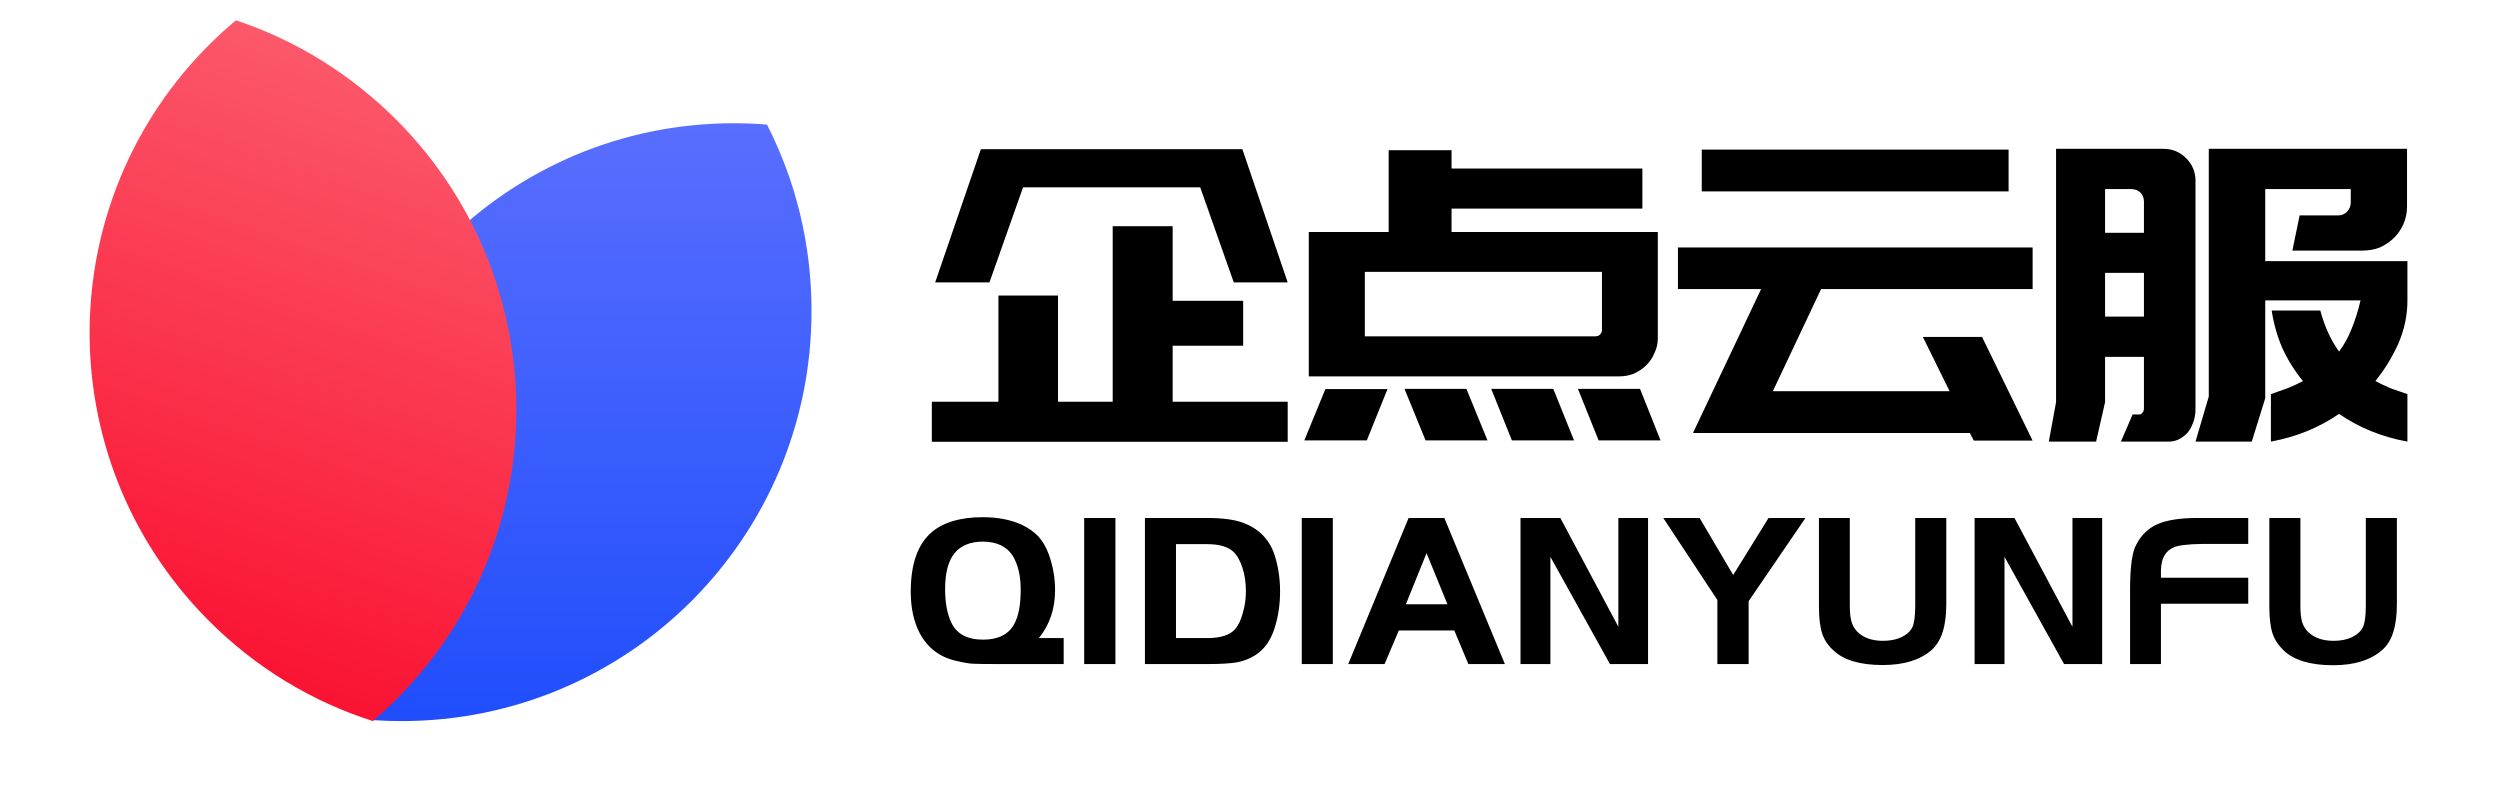 <svg xmlns="http://www.w3.org/2000/svg" viewBox="0 0 1280 402" width="1280" height="402"><title>新建项目</title><defs><linearGradient id="g1" x1="289.9" y1="480.3" x2="289.9" y2="-50.8" gradientUnits="userSpaceOnUse"><stop offset="0" stop-color="#0b42fb"></stop><stop offset="1" stop-color="#6e7aff"></stop></linearGradient><linearGradient id="g2" x1="74.9" y1="419.7" x2="232.6" y2="-38.2" gradientUnits="userSpaceOnUse"><stop offset="0" stop-color="#fa0023"></stop><stop offset="1" stop-color="#fc6a79"></stop></linearGradient></defs><style>		tspan { white-space:pre } 		.s0 { fill: #000000 } 		.s1 { fill: url(#g1) } 		.s2 { fill: url(#g2) } 	</style><g id="LOGO copy"><path id="&#x4F01;&#x70B9;&#x4E91;&#x670D;" fill-rule="evenodd" class="s0" d="m659.3 205.7v20.5h-182.2v-20.5h34.1v-54.4h30.5v54.4h28v-89.9h30.7v38.2h36.1v23h-36.1v28.7zm-152.7-61.1h-27.8l23.4-68.2h133.9l23.2 68.2h-27.6l-17.2-48.7h-90.7zm204.4-67.7h32.2v9.4h97.7v20.5h-97.7v12h105.6v54.4q0 4-1.7 7.5-1.4 3.5-4.1 6.2-2.7 2.7-6.4 4.4-3.6 1.4-7.5 1.4h-159v-73.9h40.9zm109.2 92.2v-29.9h-121.4v33h118q1.5 0 2.3-0.8 1.1-1.1 1.1-2.3zm-120.4 56.4h-32l10.8-26.3h31.8zm30.1 0l-10.8-26.4h31.7l10.8 26.4zm44.2 0l-10.6-26.4h31.8l10.6 26.4zm33.8-26.4h31.8l10.5 26.4h-31.7zm58.9 22.6l34.9-73.7h-42.6v-21.3h181.6v21.3h-108.3l-24.7 52.3h90.5l-13.7-27.8h30.3l25.9 53.1h-30.1l-2-3.9zm4.5-123.7v-21.4h157.1v21.4zm288.5-1.2v36.9h72.8v20.1q0 11.2-4.5 21.8-4.6 10.4-11.9 19.5 3.6 1.9 7.5 3.6 4.2 1.4 8.9 3.1v24.3q-19.7-3.6-35-14.2-15.4 10.6-34.9 14.2v-24.3q4.8-1.7 8.7-3.1 4.2-1.7 7.7-3.6-6.4-7.8-10.6-17-3.9-9.1-5.4-19.1h24.9q3.3 12.3 9.6 21 3.9-5.2 6.4-11.6 2.7-6.5 4.6-14.6h-48.8v50.1l-6.9 22.2h-28.8l6.8-23.1v-126.8h101.5v29.5q0 4.8-1.8 8.9-1.7 4-4.8 7.1-3.1 3.1-7.3 5-4.1 1.6-8.9 1.6h-35.9l3.7-18h19.7q2.7 0 4.6-1.9 1.9-2.1 1.9-4.8v-6.8zm-52.1-20.6q6.8 0 11.6 4.8 4.8 4.8 4.8 11.6v116.6q0 4.6-1.5 7.9-1.2 3.1-3.3 5.2-2.1 1.9-4.3 2.9-2.3 0.9-4.4 0.9h-24.7l6-13.9h3.3q1.1 0 1.3-0.5 0.4-0.4 0.8-0.8 0.2-0.6 0.4-1.4v-26.8h-19.9v23.2l-4.6 20.2h-24.2l3.7-20.2v-129.7zm-16.6 20.6h-13.3v22.4h19.9v-16q0-2.7-1.8-4.6-1.9-1.8-4.8-1.8zm-13.3 65.3h19.9v-22.4h-19.9z"></path><path id="QIDIANYUNFU" fill-rule="evenodd" class="s0" d="m531.9 326.7h12.7v13.3h-34.1q-9.4 0-12.9-0.2-3.5-0.3-8.3-1.5-12.5-2.9-18.5-14.3-4.5-8.8-4.5-21 0-21.3 10.7-30.5 9.1-7.7 26.2-7.7 11.3 0 19.8 3.8 5.2 2.5 8.6 6 3.3 3.6 5.4 9.3 3.2 8.9 3.2 18.2 0 14.4-8.3 24.6zm-28.6-49.4q-9.8 0-14.7 6.1-4.7 5.9-4.7 18.2 0 10.6 3.2 17.2 4.1 8.7 16.3 8.7 11.5 0 15.9-8 3.3-6.1 3.3-17.6 0-10.5-4-17.2-4.6-7.3-15.3-7.4zm67.8 62.7h-16v-74.8h16zm15.1 0v-74.8h31.7q11.9 0 18.4 2.4 12 4.4 16.1 16 3 9 3 19.2 0 10.1-2.9 19.1-3 9.2-9.7 13.5-4.2 2.7-9.4 3.7-5 0.9-15.5 0.9zm31.8-61.4h-15.9v48.1h15.9q10.4 0 14.4-4.6 2.5-2.9 3.9-8.2 1.6-5.3 1.6-11.2 0-6.6-1.8-12.1-1.8-5.5-4.7-8.2-4.2-3.8-13.4-3.8zm64.4 61.4h-15.9v-74.8h15.9zm26.5 0h-18.6l30.9-74.8h18.3l31 74.8h-18.7l-7.2-17.2h-28.4zm32.2-30.6l-10.7-26.2-10.6 26.2zm83.2 30.6l-30.5-54.9v54.9h-15.3v-74.8h20.4l29.7 55.7v-55.7h15.2v74.8zm55 0v-32.8l-27.7-42h18.6l17.2 29.2 18.1-29.2h18.9l-29.1 42.6v32.2zm52-74.8h15.8v44.8q0 5.4 0.9 8.4 0.9 3 3 5.1 4.7 4.6 13.1 4.6 5.4 0 9.3-1.8 4.1-1.9 5.7-5.1 1.5-3.1 1.5-11.2v-44.8h15.9v44q0 8.8-1.9 14.5-1.8 5.6-5.6 9.1-8.8 7.7-25.1 7.7-17.4 0-25.3-7.6-4.2-3.9-5.7-8.7-1.6-5-1.6-13.8zm125.5 74.8l-30.5-54.9v54.9h-15.3v-74.8h20.4l29.7 55.7v-55.7h15.2v74.8zm49.6-44.2h44.7v13.3h-44.7v30.9h-15.8v-39.1q0.1-16.8 3.2-22.1 3.8-7.4 11-10.5 7.2-3.1 20.4-3.1h25.9v13.3h-23.9q-11.1 0.2-14.3 1.8-6.2 2.6-6.5 11.4zm55.5-30.6h15.9v44.9q0 5.4 0.9 8.4 0.9 2.9 3 5 4.7 4.6 13.1 4.6 5.4 0 9.3-1.8 4-1.9 5.6-5 1.6-3.1 1.6-11.2v-44.9h15.9v44.1q0 8.7-1.9 14.5-1.8 5.6-5.6 9-8.9 7.8-25.1 7.8-17.4 0-25.4-7.6-4.1-4-5.7-8.8-1.6-4.9-1.6-13.8z"></path><path id="&#x5F62;&#x72B6; 1" fill-rule="evenodd" class="s1" d="m205.5 369.2q-7.4 0-14.6-0.5c-15.2-29-23.8-61.9-23.8-97 0-115.3 93.2-208.6 208.6-208.6q8.6 0 17 0.7c14.6 28.6 22.8 61 22.8 95.4 0 116.1-93.9 210-210 210z"></path><path id="&#x5F62;&#x72B6; 1 copy" fill-rule="evenodd" class="s2" d="m201.7 359.3q-5.3 5.2-10.8 9.9c-31.2-10-60.4-27.4-85-52.4-80.9-82.2-79.9-214 2.3-295q6.1-6 12.6-11.4c30.4 10.1 59 27.5 83.1 51.9 81.5 82.8 80.5 215.5-2.2 297z"></path></g></svg>